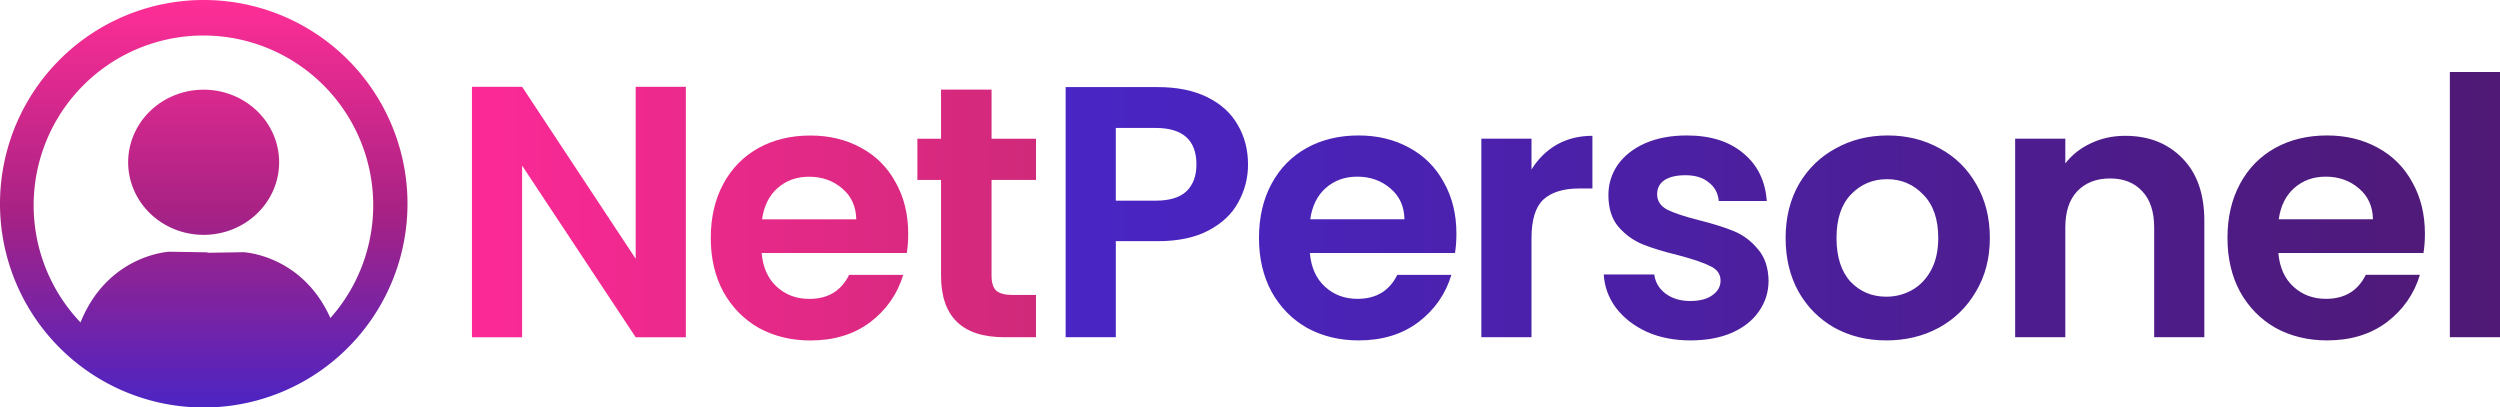 <?xml version="1.0" encoding="UTF-8" standalone="no"?>
<!-- Created with Inkscape (http://www.inkscape.org/) -->

<svg
   width="306.546mm"
   height="49.965mm"
   viewBox="0 0 306.546 49.965"
   version="1.1"
   id="svg1"
   xml:space="preserve"
   inkscape:version="1.4.2 (f4327f4, 2025-05-13)"
   sodipodi:docname="_net personel logo inkscape çizim.svg"
   xmlns:inkscape="http://www.inkscape.org/namespaces/inkscape"
   xmlns:sodipodi="http://sodipodi.sourceforge.net/DTD/sodipodi-0.dtd"
   xmlns:xlink="http://www.w3.org/1999/xlink"
   xmlns="http://www.w3.org/2000/svg"
   xmlns:svg="http://www.w3.org/2000/svg"><sodipodi:namedview
     id="namedview1"
     pagecolor="#505050"
     bordercolor="#ffffff"
     borderopacity="1"
     inkscape:showpageshadow="0"
     inkscape:pageopacity="0"
     inkscape:pagecheckerboard="1"
     inkscape:deskcolor="#505050"
     inkscape:document-units="mm"
     showguides="true"
     inkscape:zoom="0.17972959"
     inkscape:cx="-239.24831"
     inkscape:cy="4810.0038"
     inkscape:window-width="1920"
     inkscape:window-height="1009"
     inkscape:window-x="-8"
     inkscape:window-y="-8"
     inkscape:window-maximized="1"
     inkscape:current-layer="layer1"><inkscape:page
       x="0"
       y="0"
       width="306.546"
       height="49.965"
       id="page2"
       margin="0"
       bleed="0" /></sodipodi:namedview><defs
     id="defs1"><linearGradient
       id="linearGradient15"
       inkscape:collect="always"><stop
         style="stop-color:#4c24c3;stop-opacity:1;"
         offset="0"
         id="stop15" /><stop
         style="stop-color:#a82284;stop-opacity:1;"
         offset="0.481"
         id="stop18" /><stop
         style="stop-color:#ff2e96;stop-opacity:1;"
         offset="1"
         id="stop16" /></linearGradient><linearGradient
       id="linearGradient13"
       inkscape:collect="always"><stop
         style="stop-color:#4925c5;stop-opacity:1;"
         offset="0"
         id="stop13" /><stop
         style="stop-color:#4f1975;stop-opacity:1;"
         offset="1"
         id="stop14" /></linearGradient><linearGradient
       id="linearGradient11"
       inkscape:collect="always"><stop
         style="stop-color:#fc2997;stop-opacity:1;"
         offset="0"
         id="stop11" /><stop
         style="stop-color:#d0297a;stop-opacity:1;"
         offset="1"
         id="stop12" /></linearGradient><linearGradient
       inkscape:collect="always"
       xlink:href="#linearGradient13"
       id="linearGradient3"
       gradientUnits="userSpaceOnUse"
       x1="156.629"
       y1="785.604"
       x2="528.105"
       y2="785.604"
       gradientTransform="matrix(0.473,0,0,0.473,28.016,1190.441)" /><linearGradient
       inkscape:collect="always"
       xlink:href="#linearGradient11"
       id="linearGradient4"
       gradientUnits="userSpaceOnUse"
       x1="156.629"
       y1="787.506"
       x2="302.707"
       y2="787.506"
       gradientTransform="matrix(0.473,0,0,0.473,-44.784,1190.446)" /><linearGradient
       inkscape:collect="always"
       xlink:href="#linearGradient15"
       id="linearGradient5"
       gradientUnits="userSpaceOnUse"
       gradientTransform="matrix(0.587,0,0,0.587,-100.692,1498.37)"
       x1="165.51"
       y1="151.067"
       x2="165.51"
       y2="65.97" /></defs><g
     inkscape:label="Katman 1"
     inkscape:groupmode="layer"
     id="layer1"
     transform="translate(28.495,-1537.105)"><path
       id="path1"
       style="display:inline;fill:url(#linearGradient5);stroke-width:0.155"
       d="m -3.512,1537.105 a 24.983,24.983 0 0 0 -24.983,24.983 24.983,24.983 0 0 0 24.983,24.983 24.983,24.983 0 0 0 24.983,-24.983 24.983,24.983 0 0 0 -24.983,-24.983 z m -0.038,4.355 a 20.819,20.819 0 0 1 20.819,20.819 20.819,20.819 0 0 1 -5.251,13.823 c -3.482,-7.774 -10.661,-8.073 -10.661,-8.073 l -4.404,0.072 -5.87e-4,-0.054 -4.661,-0.076 c 0,0 -7.334,0.305 -10.772,8.327 -0.05,0.117 -0.096,0.233 -0.137,0.347 a 20.819,20.819 0 0 1 -5.751,-14.367 20.819,20.819 0 0 1 20.819,-20.819 z m 0.026,6.642 a 9.256,8.9 0 0 0 -9.256,8.9 9.256,8.9 0 0 0 9.256,8.9 9.256,8.9 0 0 0 9.256,-8.9 9.256,8.9 0 0 0 -9.256,-8.9 z"
       inkscape:export-filename="netpersonel logo\netpersonel-logo-yatay.svg"
       inkscape:export-xdpi="61.700001"
       inkscape:export-ydpi="61.700001" /><path
       style="font-weight:600;font-size:92.795px;line-height:0;font-family:Poppins;-inkscape-font-specification:'Poppins Semi-Bold';letter-spacing:-3.007px;white-space:pre;fill:url(#linearGradient4);stroke-width:0.473"
       d="m 55.603,1578.456 h -6.151 l -13.927,-21.044 v 21.044 h -6.151 v -30.71 h 6.151 l 13.927,21.088 v -21.088 h 6.151 z m 27.266,-12.697 q 0,1.318 -0.176,2.372 H 64.899 q 0.22,2.636 1.845,4.13 1.626,1.494 3.998,1.494 3.427,0 4.877,-2.943 h 6.634 q -1.054,3.515 -4.042,5.799 -2.988,2.241 -7.337,2.241 -3.515,0 -6.327,-1.538 -2.768,-1.582 -4.35,-4.437 -1.538,-2.856 -1.538,-6.59 0,-3.778 1.538,-6.634 1.538,-2.856 4.306,-4.393 2.768,-1.538 6.371,-1.538 3.471,0 6.195,1.494 2.768,1.494 4.262,4.262 1.538,2.724 1.538,6.283 z m -6.371,-1.757 q -0.044,-2.373 -1.713,-3.778 -1.67,-1.45 -4.086,-1.45 -2.285,0 -3.866,1.406 -1.538,1.362 -1.889,3.822 z m 16.59,-4.833 v 11.774 q 0,1.23 0.571,1.801 0.615,0.527 2.021,0.527 h 2.856 v 5.184 h -3.866 q -7.776,0 -7.776,-7.557 v -11.73 h -2.9 v -5.053 h 2.9 v -6.019 h 6.195 v 6.019 h 5.448 v 5.053 z"
       id="path2"
       aria-label="Net" /><path
       style="font-weight:600;font-size:92.795px;line-height:0;font-family:Poppins;-inkscape-font-specification:'Poppins Semi-Bold';letter-spacing:-3.007px;white-space:pre;fill:url(#linearGradient3);stroke-width:0.473"
       d="m 124.536,1557.274 q 0,2.46 -1.186,4.613 -1.142,2.153 -3.647,3.471 -2.46,1.318 -6.239,1.318 h -5.14 v 11.774 h -6.151 v -30.666 h 11.291 q 3.559,0 6.063,1.23 2.504,1.23 3.734,3.383 1.274,2.153 1.274,4.877 z m -11.335,4.437 q 2.548,0 3.778,-1.142 1.23,-1.186 1.23,-3.295 0,-4.481 -5.009,-4.481 h -4.877 v 8.919 z m 36.887,4.042 q 0,1.318 -0.176,2.372 h -17.793 q 0.22,2.636 1.845,4.13 1.626,1.494 3.998,1.494 3.427,0 4.877,-2.944 h 6.634 q -1.054,3.515 -4.042,5.799 -2.988,2.241 -7.337,2.241 -3.515,0 -6.327,-1.538 -2.768,-1.582 -4.35,-4.437 -1.538,-2.856 -1.538,-6.59 0,-3.778 1.538,-6.634 1.538,-2.856 4.306,-4.394 2.768,-1.538 6.37,-1.538 3.471,0 6.195,1.494 2.768,1.494 4.262,4.262 1.538,2.724 1.538,6.283 z m -6.371,-1.758 q -0.044,-2.373 -1.713,-3.778 -1.669,-1.45 -4.086,-1.45 -2.285,0 -3.866,1.406 -1.538,1.362 -1.889,3.822 z m 15.579,-6.107 q 1.186,-1.933 3.075,-3.031 1.933,-1.099 4.393,-1.099 v 6.458 h -1.626 q -2.9,0 -4.393,1.362 -1.45,1.362 -1.45,4.745 v 12.126 h -6.151 v -24.34 h 6.151 z m 19.489,20.957 q -2.988,0 -5.36,-1.054 -2.372,-1.099 -3.778,-2.944 -1.362,-1.845 -1.494,-4.086 h 6.195 q 0.176,1.406 1.362,2.329 1.23,0.923 3.031,0.923 1.757,0 2.724,-0.703 1.01,-0.703 1.01,-1.801 0,-1.186 -1.23,-1.757 -1.186,-0.615 -3.822,-1.318 -2.724,-0.659 -4.481,-1.362 -1.713,-0.703 -2.988,-2.153 -1.23,-1.45 -1.23,-3.91 0,-2.021 1.142,-3.691 1.186,-1.669 3.339,-2.636 2.197,-0.967 5.14,-0.967 4.35,0 6.942,2.197 2.592,2.153 2.856,5.843 h -5.887 q -0.132,-1.45 -1.23,-2.285 -1.054,-0.879 -2.856,-0.879 -1.669,0 -2.592,0.615 -0.879,0.615 -0.879,1.714 0,1.23 1.23,1.889 1.23,0.615 3.822,1.274 2.636,0.659 4.35,1.362 1.713,0.703 2.944,2.197 1.274,1.45 1.318,3.866 0,2.109 -1.186,3.778 -1.142,1.669 -3.339,2.636 -2.153,0.923 -5.052,0.923 z m 24.015,0 q -3.515,0 -6.327,-1.538 -2.812,-1.582 -4.437,-4.437 -1.582,-2.856 -1.582,-6.59 0,-3.734 1.626,-6.59 1.669,-2.856 4.525,-4.394 2.856,-1.582 6.37,-1.582 3.515,0 6.37,1.582 2.856,1.538 4.481,4.394 1.67,2.856 1.67,6.59 0,3.735 -1.713,6.59 -1.67,2.856 -4.569,4.437 -2.856,1.538 -6.414,1.538 z m 0,-5.36 q 1.67,0 3.119,-0.791 1.494,-0.835 2.372,-2.46 0.879,-1.626 0.879,-3.954 0,-3.471 -1.845,-5.316 -1.801,-1.889 -4.437,-1.889 -2.636,0 -4.437,1.889 -1.757,1.845 -1.757,5.316 0,3.471 1.713,5.36 1.757,1.845 4.393,1.845 z m 29.287,-19.727 q 4.35,0 7.03,2.768 2.68,2.724 2.68,7.645 v 14.279 h -6.151 v -13.444 q 0,-2.9 -1.45,-4.437 -1.45,-1.582 -3.954,-1.582 -2.548,0 -4.042,1.582 -1.45,1.538 -1.45,4.437 v 13.444 h -6.151 v -24.34 h 6.151 v 3.031 q 1.23,-1.582 3.119,-2.46 1.933,-0.923 4.218,-0.923 z m 36.756,11.994 q 0,1.318 -0.176,2.372 h -17.793 q 0.22,2.636 1.845,4.13 1.626,1.494 3.998,1.494 3.427,0 4.877,-2.944 h 6.634 q -1.054,3.515 -4.042,5.799 -2.988,2.241 -7.337,2.241 -3.515,0 -6.327,-1.538 -2.768,-1.582 -4.35,-4.437 -1.538,-2.856 -1.538,-6.59 0,-3.778 1.538,-6.634 1.538,-2.856 4.306,-4.394 2.768,-1.538 6.37,-1.538 3.471,0 6.195,1.494 2.768,1.494 4.262,4.262 1.538,2.724 1.538,6.283 z m -6.37,-1.758 q -0.044,-2.373 -1.713,-3.778 -1.67,-1.45 -4.086,-1.45 -2.285,0 -3.866,1.406 -1.538,1.362 -1.889,3.822 z m 15.579,-18.057 v 32.511 h -6.151 v -32.511 z"
       id="path3"
       aria-label="Personel" /></g></svg>
